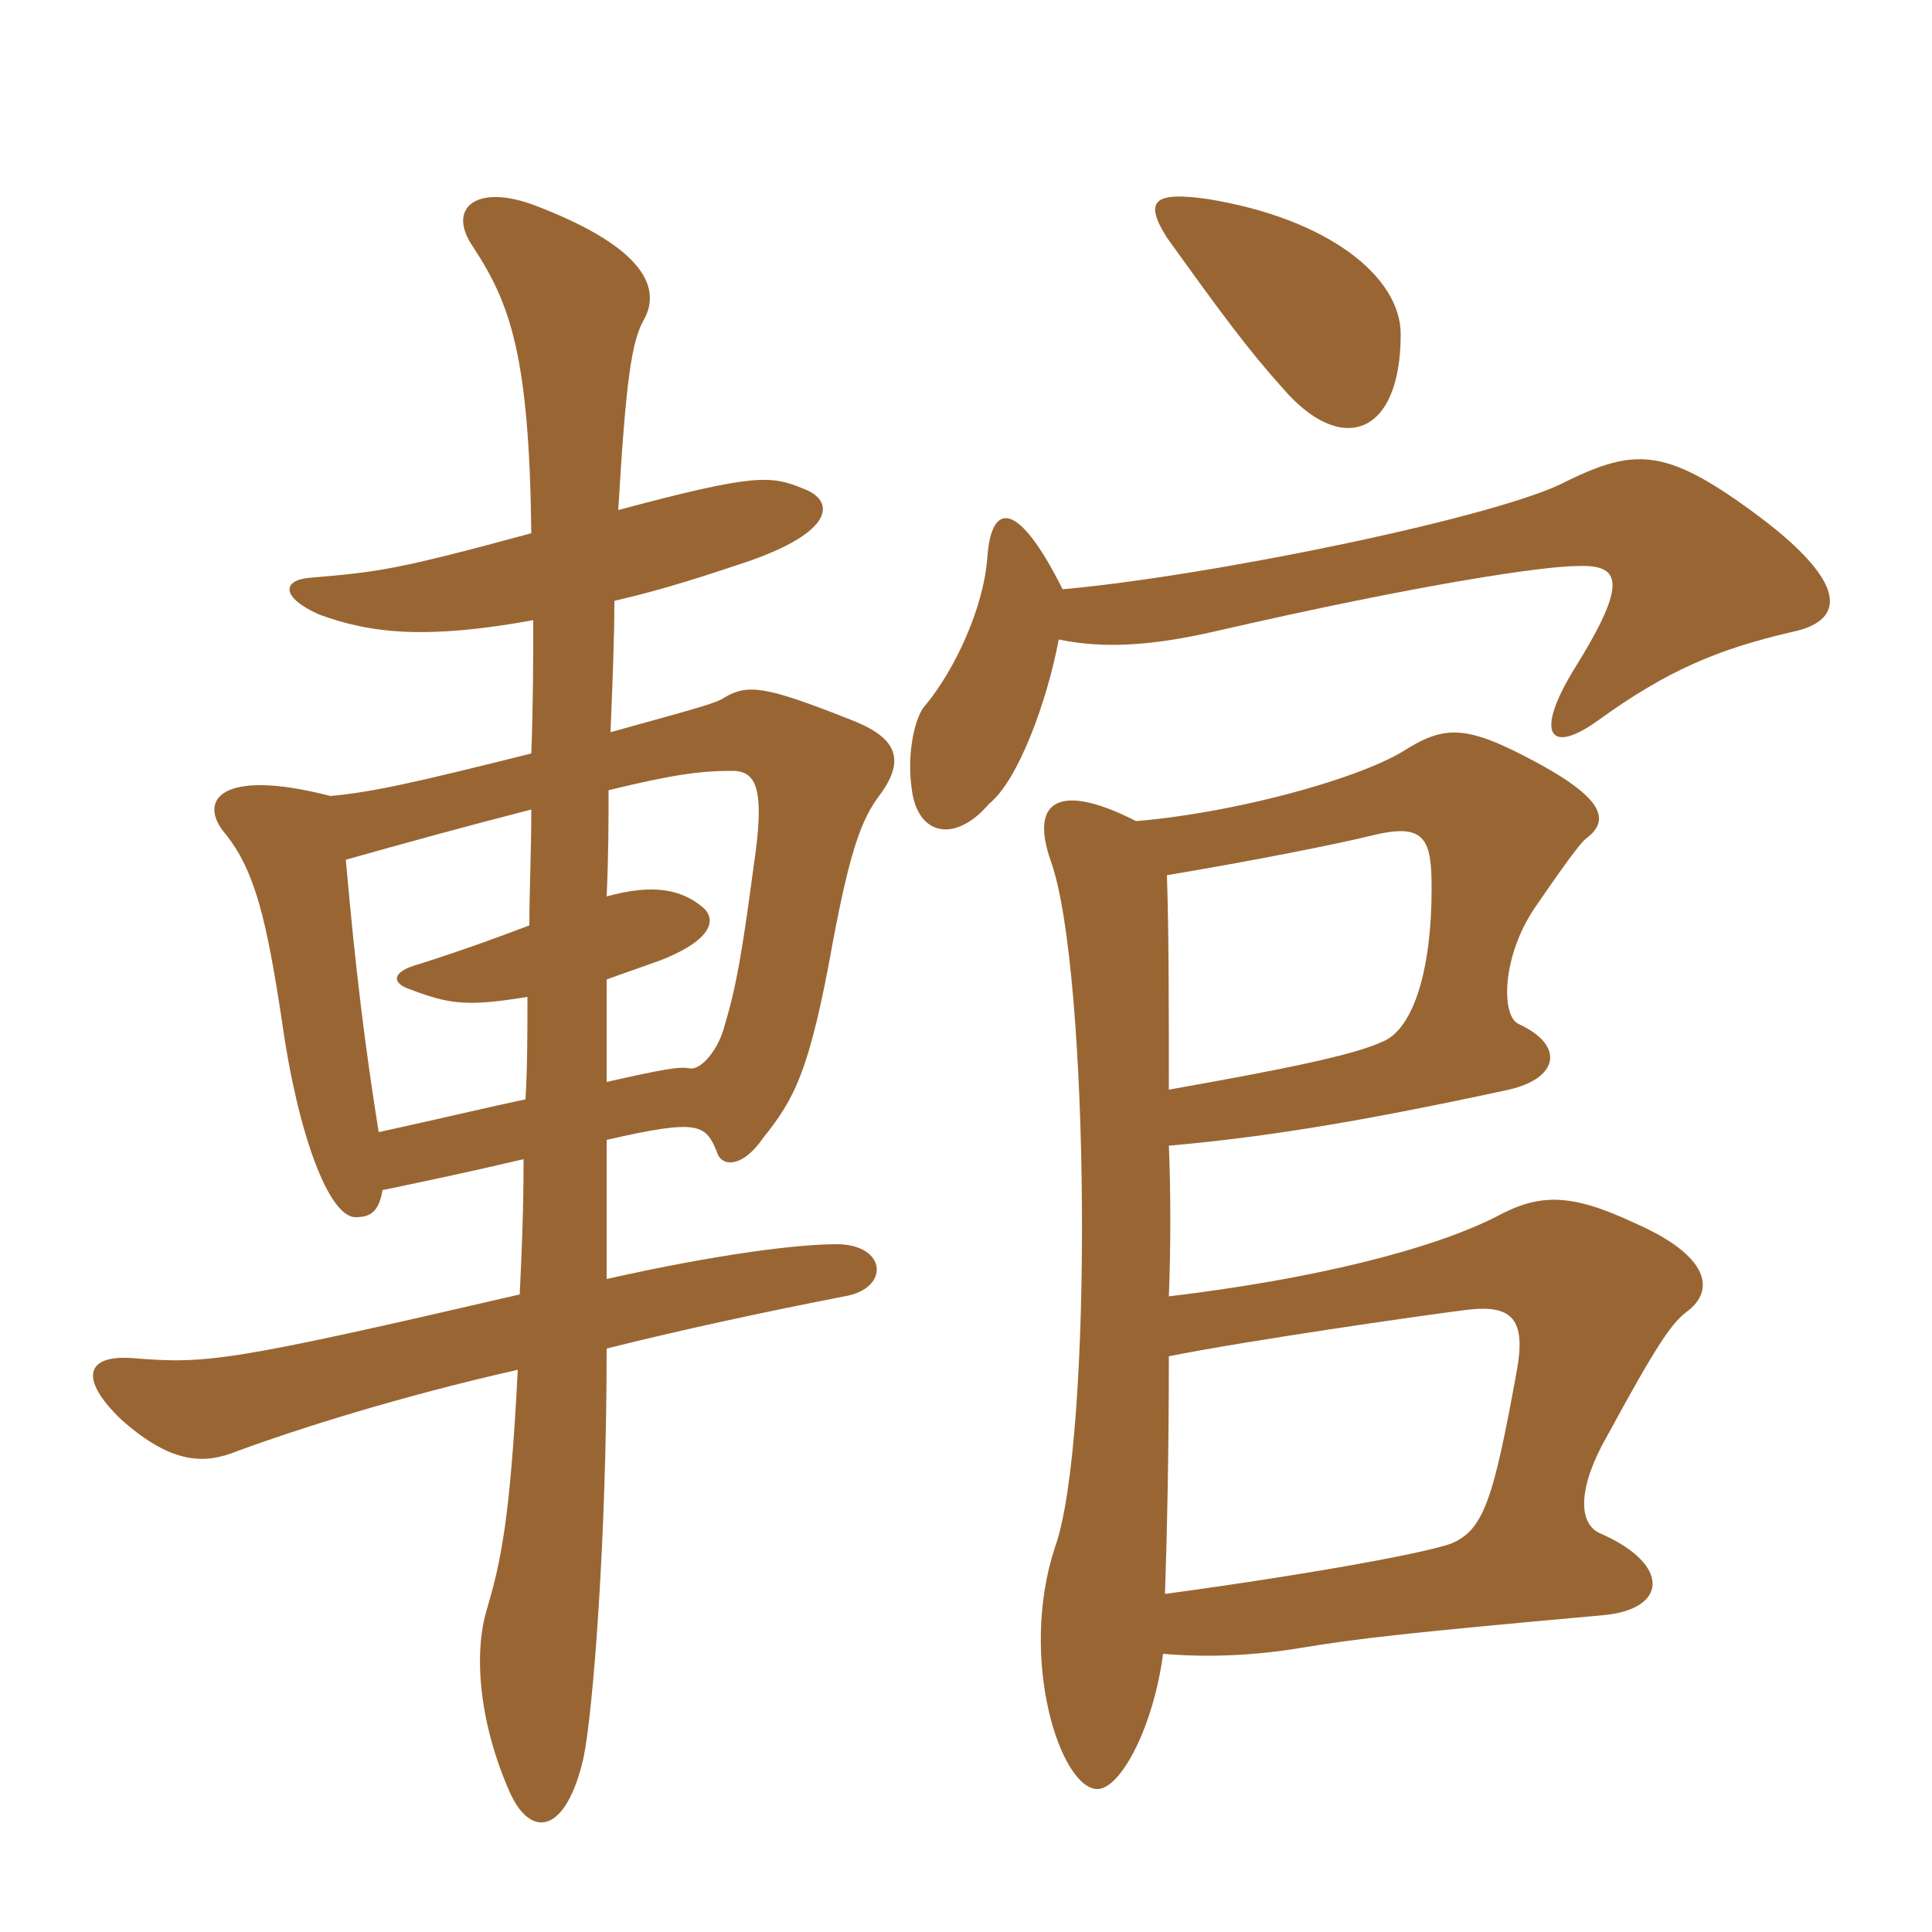 <svg xmlns="http://www.w3.org/2000/svg" xmlns:xlink="http://www.w3.org/1999/xlink" width="150" height="150"><path fill="#996633" padding="10" d="M108.75 25.95C108.75 21.45 103.05 16.95 93.75 15.45C89.55 14.85 88.80 15.60 90.60 18.45C94.80 24.30 96.90 27.15 99.60 30.15C104.10 35.40 108.75 33.90 108.75 25.95ZM90.75 105.30C96.75 104.10 110.25 102.15 113.85 101.70C117.45 101.25 118.50 102.45 117.75 106.50C115.95 116.40 115.20 118.80 112.65 119.85C110.55 120.60 101.55 122.25 90.45 123.75C90.60 119.40 90.75 112.80 90.75 105.30ZM90.75 88.95C97.50 88.35 104.70 87.30 117.15 84.60C121.05 83.70 121.50 81.15 117.90 79.50C116.55 78.90 116.55 74.25 119.25 70.35C120.60 68.40 122.55 65.55 123.15 65.10C124.95 63.75 124.65 62.10 119.40 59.25C113.85 56.25 112.20 56.25 108.90 58.35C105.15 60.60 95.55 63.15 88.20 63.75C82.65 60.90 79.80 61.80 81.60 66.90C84.60 75.30 84.90 111.90 81.90 120.15C79.05 128.85 82.35 138.90 85.20 138.90C87 138.90 89.55 134.10 90.30 128.40C93.60 128.70 97.35 128.55 100.95 127.95C105.45 127.20 109.50 126.75 124.50 125.40C129.45 124.95 129.75 121.50 124.35 119.10C122.40 118.35 122.55 115.35 124.80 111.45C128.55 104.55 129.75 102.75 130.95 101.85C133.20 100.20 132.75 97.50 126.90 94.95C121.80 92.55 119.40 92.70 116.10 94.50C111 97.05 102 99.30 90.75 100.65C90.90 96.75 90.90 92.55 90.75 88.95ZM90.60 67.95C96.90 66.90 103.80 65.55 106.80 64.80C110.70 63.90 111.15 65.25 111.15 69C111.15 75.15 109.80 79.80 107.40 80.85C105.15 81.90 100.05 82.95 90.75 84.60C90.75 78.30 90.75 72.45 90.60 67.95ZM82.20 49.65C85.80 50.40 89.55 50.10 94.20 49.05C111.15 45.15 120.15 43.95 122.40 43.95C125.85 43.80 126.45 45.15 122.25 51.90C119.10 57 120.30 58.65 124.05 55.95C129.45 52.05 133.35 50.40 139.20 49.05C143.40 48.15 143.55 45.15 135.90 39.60C129.30 34.80 126.90 34.80 121.65 37.35C116.70 40.05 94.20 44.70 82.50 45.75C79.05 38.85 76.95 38.85 76.65 43.35C76.35 47.25 74.10 52.05 71.85 54.75C71.10 55.50 70.35 58.35 70.80 61.35C71.25 64.80 74.10 65.55 76.80 62.40C79.05 60.60 81.30 54.45 82.20 49.65ZM41.40 48.15C41.40 51.15 41.40 54.45 41.25 58.50C32.25 60.75 28.95 61.50 25.65 61.80C16.95 59.55 15.30 62.25 17.55 64.80C19.80 67.65 20.70 71.40 21.90 79.35C23.10 87.90 25.50 94.50 27.60 94.50C28.65 94.50 29.40 94.20 29.70 92.40C33.30 91.65 36.15 91.05 40.65 90C40.65 94.05 40.50 97.35 40.35 100.50C17.70 105.75 16.05 105.90 10.35 105.45C6.75 105.15 6 106.95 9.45 110.25C13.35 113.70 15.90 113.70 18.45 112.65C22.95 111 30.90 108.45 40.20 106.35C39.60 118.20 38.85 121.35 37.80 124.95C36.75 128.40 37.20 133.80 39.60 139.20C41.25 142.80 43.95 142.35 45.30 136.50C46.05 132.90 47.10 119.40 47.10 104.70C53.10 103.20 59.40 101.85 65.55 100.65C69.15 100.05 68.85 96.60 64.95 96.60C61.95 96.60 55.80 97.35 47.10 99.30C47.10 96.45 47.10 92.70 47.10 88.50C54.30 86.85 54.75 87.30 55.65 89.40C55.95 90.60 57.60 90.75 59.25 88.35C61.65 85.35 62.85 83.25 64.65 73.20C66 66 66.90 63.60 68.25 61.80C70.50 58.80 69.45 57.15 65.85 55.80C59.40 53.25 58.05 53.10 56.25 54.15C55.65 54.60 53.85 55.05 47.40 56.85C47.55 53.10 47.70 49.65 47.70 46.65C51.60 45.75 54.75 44.70 57.90 43.65C64.95 41.25 64.80 38.85 62.40 37.95C59.85 36.90 58.65 36.75 48 39.60C48.60 29.40 49.05 26.55 49.95 24.90C51.60 22.05 49.35 18.90 41.40 15.90C36.90 14.25 34.65 16.20 36.75 19.20C39.60 23.55 41.10 27.60 41.25 41.40C30.75 44.25 29.40 44.40 24.15 44.85C21.90 45 21.75 46.35 24.75 47.70C28.80 49.20 33.15 49.65 41.40 48.15ZM47.10 69.60C47.25 66.30 47.25 63.60 47.25 61.35C52.20 60.15 54.30 59.85 56.85 59.85C58.80 59.85 59.40 61.35 58.50 67.35C57.60 74.10 57.15 76.65 56.25 79.65C55.80 81.45 54.45 83.10 53.55 82.95C52.80 82.80 51.75 82.95 47.10 84C47.10 81.30 47.10 78.75 47.10 76.05C48.30 75.60 49.65 75.15 51.30 74.55C55.50 72.90 55.65 71.25 54.45 70.35C52.95 69.15 50.85 68.55 47.10 69.60ZM40.95 77.40C40.95 80.25 40.95 82.80 40.80 85.35C37.95 85.95 34.20 86.85 29.40 87.90C28.35 81.30 27.60 75.30 26.85 66.75C31.65 65.40 36 64.20 41.25 62.85C41.25 66.15 41.10 69 41.10 71.85C38.70 72.75 36.30 73.65 32.55 74.85C30.30 75.45 30.45 76.35 31.80 76.80C34.95 78 36.30 78.15 40.95 77.40Z"/></svg>